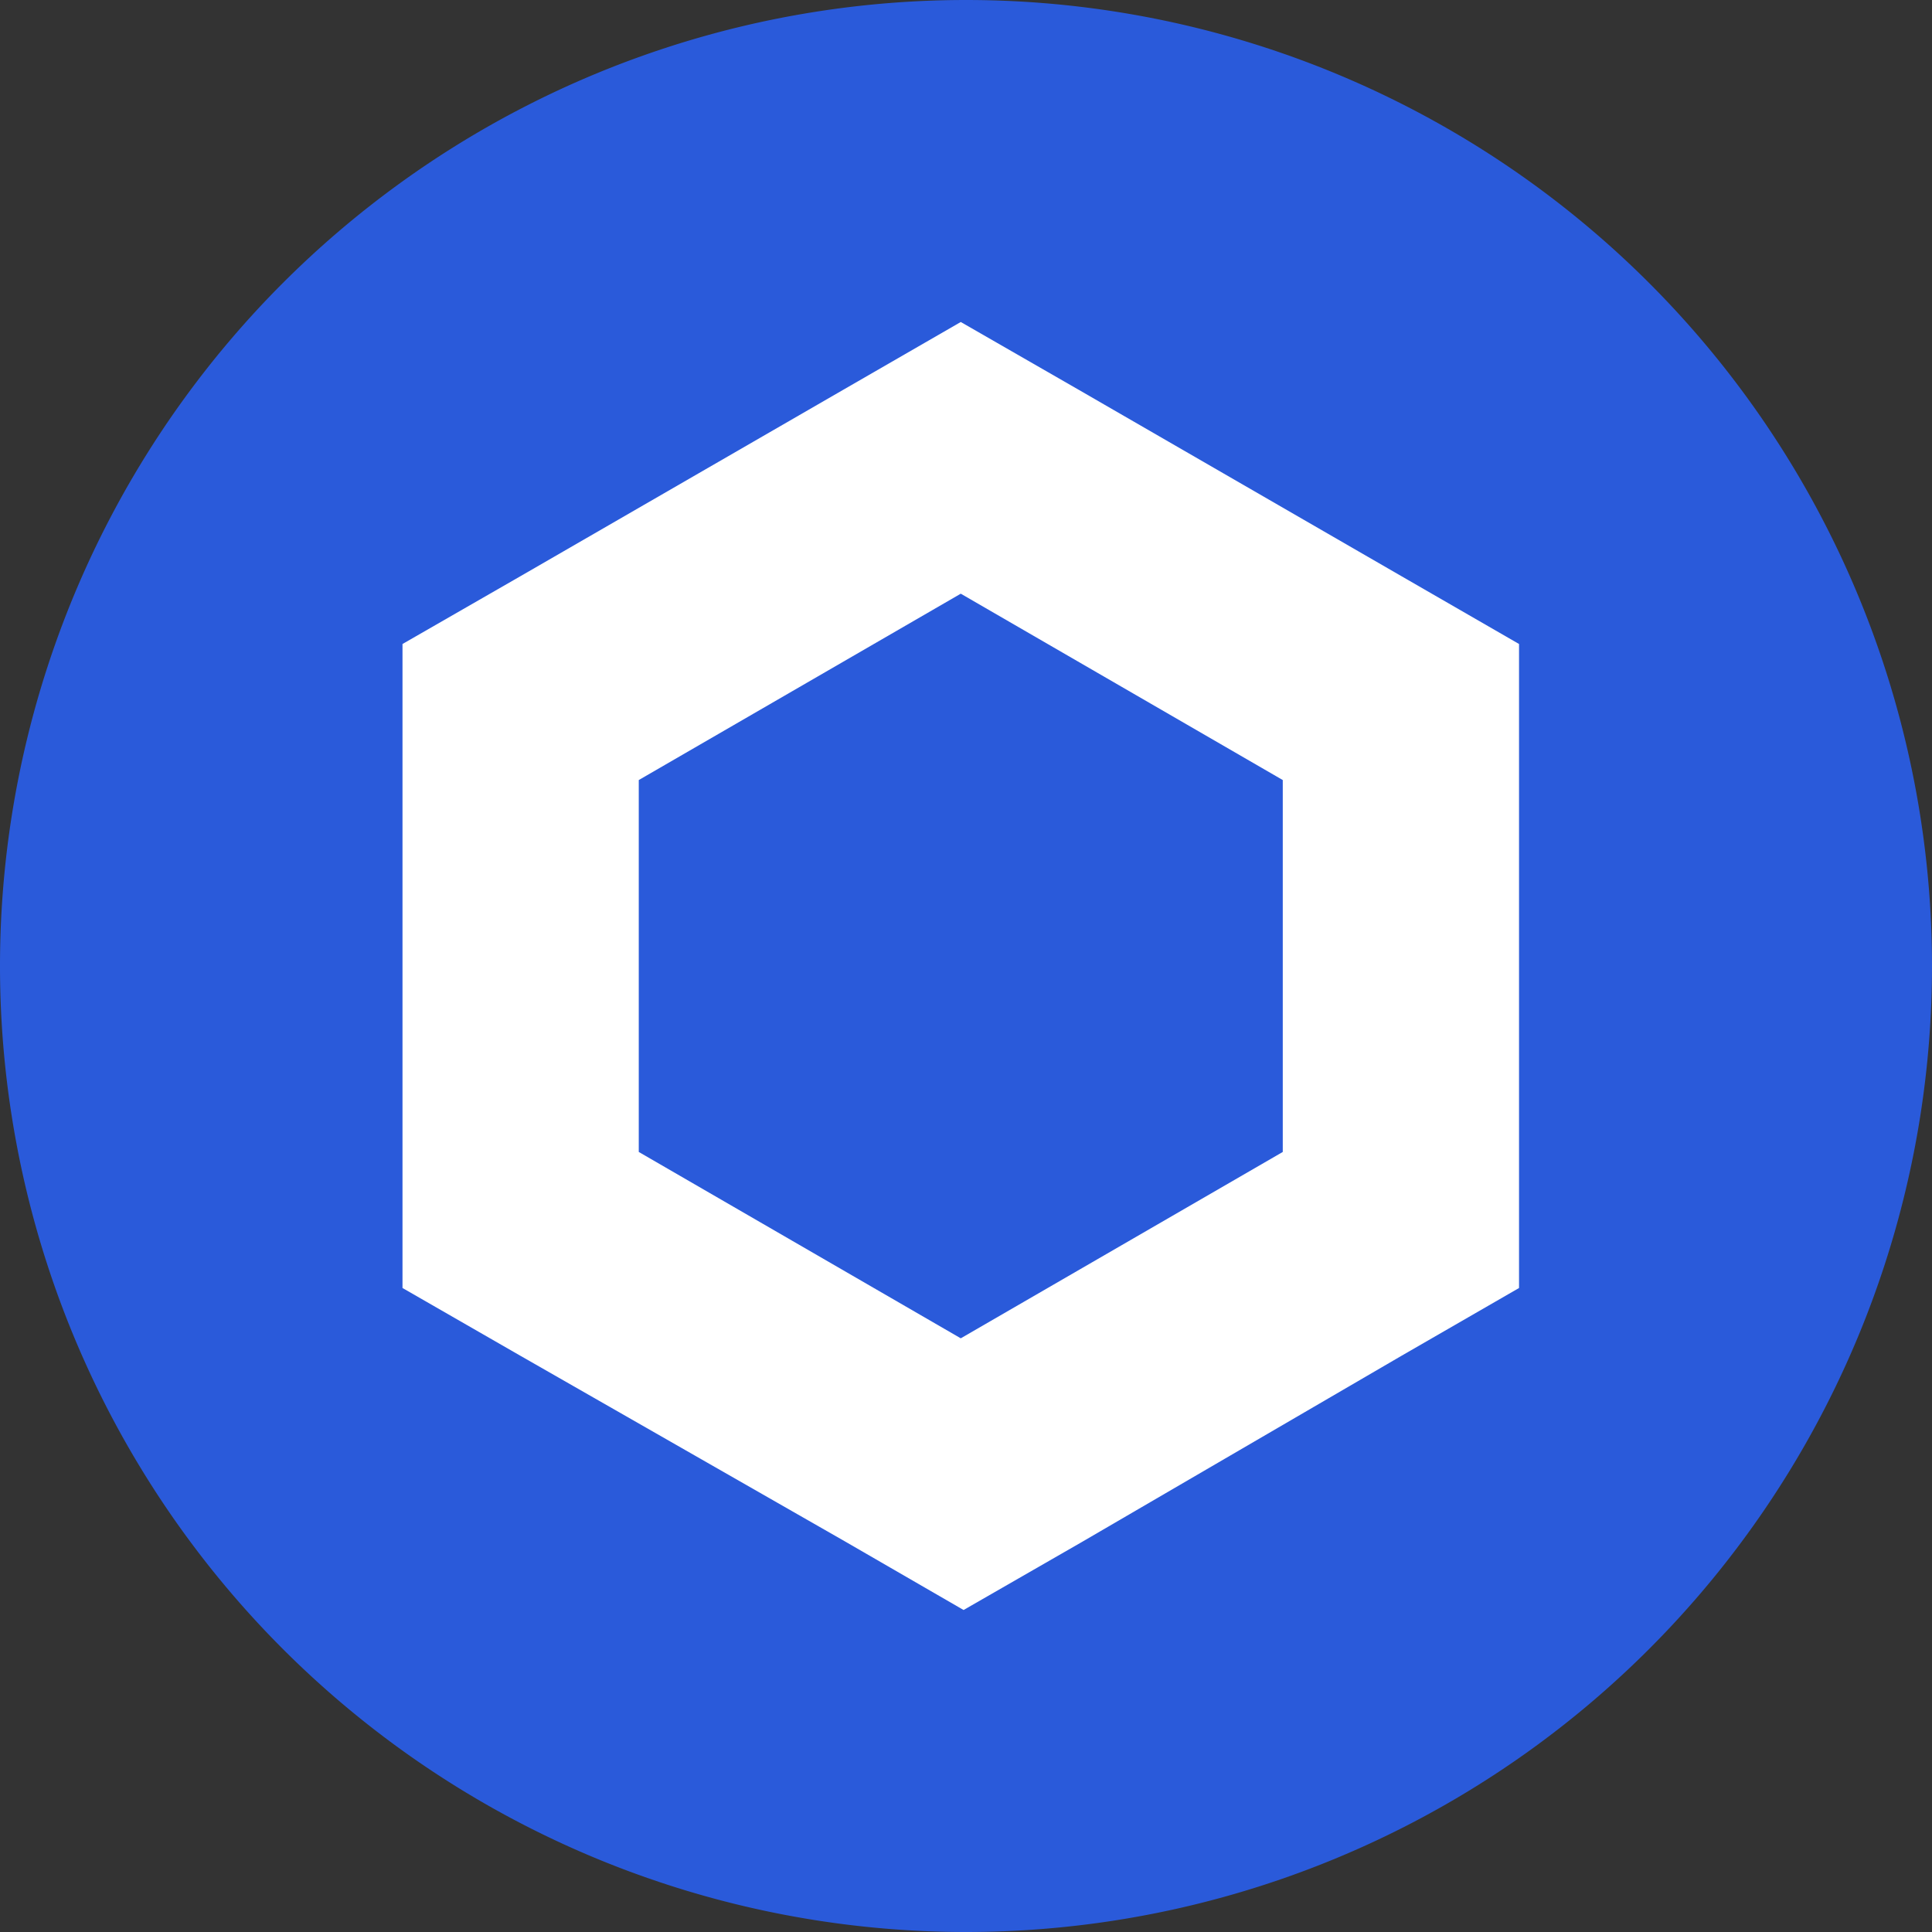<svg xmlns="http://www.w3.org/2000/svg" width="48" height="48" fill="none" viewBox="0 0 48 48"><rect x="0" y="0" width="48" height="48" fill="#333333" stroke="none"/><path fill="#2A5ADA" d="M24 48a24 24 0 1 0 0-48 24 24 0 0 0 0 48Z"/><path fill="#fff" d="m23.87 8-2.93 1.69-8 4.62L10 16v16l2.94 1.69L21 38.3 23.94 40l2.94-1.69 7.93-4.62L37.74 32V16l-2.93-1.69-8-4.62L23.87 8Zm-8 20.62v-9.24l8-4.63 8 4.63v9.24l-8 4.63-8-4.63Z"/></svg>